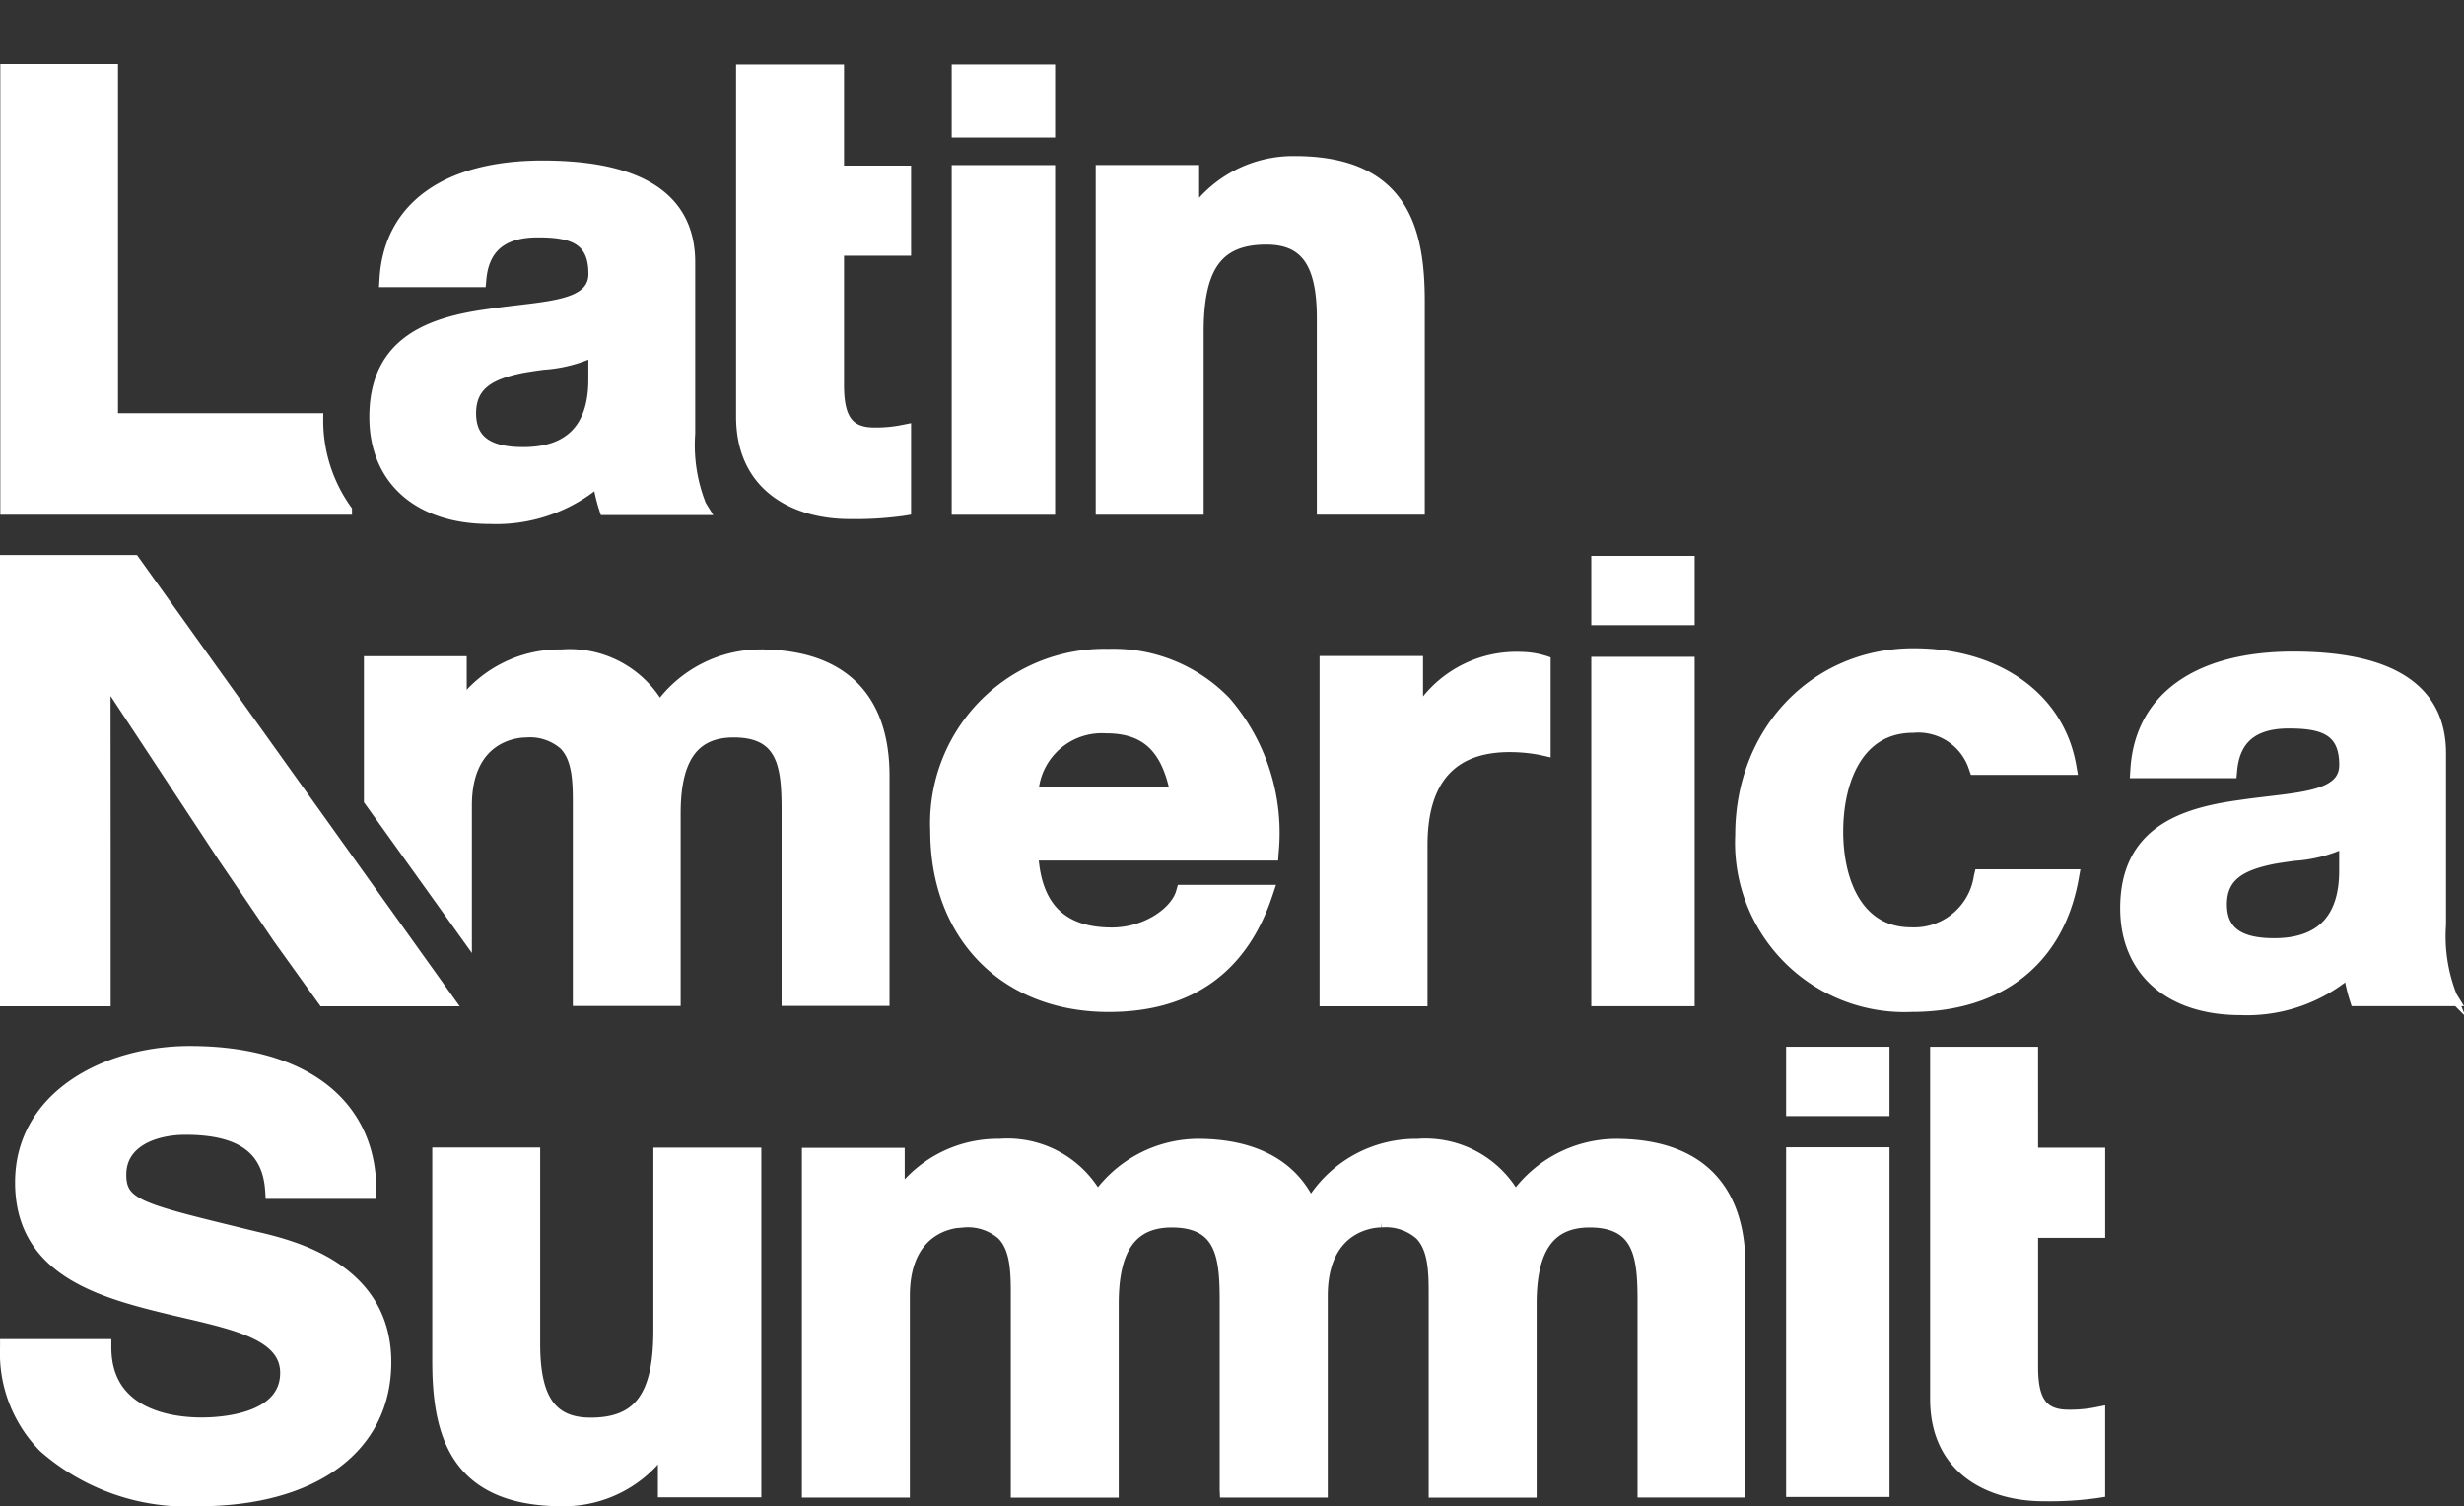 <svg xmlns="http://www.w3.org/2000/svg" width="126.665" height="77.43" viewBox="0 0 126.665 77.43"><rect x="0" y="0" width="126.665" height="77.43" fill="#333333" stroke="none"/><g id="Group_1" data-name="Group 1" transform="translate(.25)" fill="#fff" stroke="#fff" stroke-miterlimit="10" stroke-width=".5"><path id="Path_3" data-name="Path 3" d="M900.933 1978.352v-8.807c0-3.308-2.558-4.985-7.6-4.985-4.943 0-7.906 2.123-8.128 5.826l-.011.182h4.988l.014-.156c.144-1.614 1.095-2.4 2.907-2.4 1.753 0 2.84.355 2.84 2.121 0 1.408-1.7 1.609-3.859 1.864-.483.057-.986.116-1.492.192-2.923.4-5.911 1.342-5.911 5.311 0 3.236 2.274 5.247 5.934 5.247a8.129 8.129 0 005.56-1.892 7.761 7.761 0 00.3 1.313l.038.12h5.148l-.162-.262a8.341 8.341 0 01-.566-3.674zm-4.993-4.183v1.4c0 2.471-1.209 3.724-3.594 3.724-1.826 0-2.677-.632-2.677-1.989 0-1.482 1.045-2 2.61-2.32.357-.065.725-.115 1.09-.166a7.207 7.207 0 002.571-.649z" transform="translate(-775.692 -1930.814)"/><path id="Path_4" data-name="Path 4" d="M640.329 1858.773h-5.049v17.852c0 3.7 2.88 5.013 5.574 5.013a17.729 17.729 0 002.779-.167l.143-.024v-4.185l-.205.041a7.065 7.065 0 01-1.425.129c-1.308 0-1.817-.681-1.817-2.428v-6.904h3.447v-4.133h-3.447z" transform="translate(-597.441 -1855.205)"/><path id="Path_5" data-name="Path 5" d="M855.492 2035.768h-5.049v17.852c0 3.7 2.879 5.013 5.574 5.013a17.7 17.7 0 002.779-.168l.144-.023v-4.185l-.205.041a7.009 7.009 0 01-1.424.129c-1.308 0-1.817-.681-1.817-2.428v-6.907h3.447v-4.134h-3.447z" transform="translate(-751.223 -1981.709)"/><path id="Rectangle_1" data-name="Rectangle 1" transform="translate(48.923 8.736)" d="M0 0h4.816v17.476H0z"/><path id="Rectangle_2" data-name="Rectangle 2" transform="translate(48.923 3.566)" d="M0 0h4.816v3.254H0z"/><path id="Rectangle_3" data-name="Rectangle 3" transform="translate(81.801 28.826)" d="M0 0h4.815v3.064H0z"/><path id="Rectangle_4" data-name="Rectangle 4" transform="translate(91.817 54.06)" d="M0 0h4.815v3.064H0z"/><path id="Rectangle_5" data-name="Rectangle 5" transform="translate(81.801 34.016)" d="M0 0h4.815v17.46H0z"/><path id="Rectangle_6" data-name="Rectangle 6" transform="translate(91.817 59.228)" d="M0 0h4.816v17.476H0z"/><path id="Path_6" data-name="Path 6" d="M710.065 1875.261a6.282 6.282 0 00-5.164 2.6v-2.14h-4.817v17.479h5.049v-9.153c0-3.361 1.006-4.733 3.474-4.733 1.994 0 2.845 1.208 2.845 4.037v9.848h5.048v-10.71c0-3.573-.764-7.228-6.435-7.228z" transform="translate(-643.758 -1866.99)"/><path id="Path_7" data-name="Path 7" d="M588.307 1964.172a6.406 6.406 0 00-5.143 2.667 5.323 5.323 0 00-5.031-2.667 6.305 6.305 0 00-5.131 2.509v-2.162h-4.784v7.179l5.05 7.05v-6.8c0-3.643 2.7-3.749 3.01-3.749a2.653 2.653 0 011.965.634c.72.722.717 1.983.714 3.2v9.966H584v-9.658c0-2.827.946-4.144 2.977-4.144 2.511 0 2.711 1.725 2.711 3.979v9.822h5.049v-11.569c.005-4.09-2.22-6.257-6.43-6.257z" transform="translate(-549.51 -1930.537)"/><path id="Path_8" data-name="Path 8" d="M679.187 1964.07a8.715 8.715 0 00-8.92 9.1c0 5.421 3.585 9.065 8.92 9.065 4.149 0 6.9-1.953 8.183-5.807l.075-.226h-4.51l-.035.125c-.284 1-1.777 2.066-3.546 2.066-2.536 0-3.855-1.289-4.027-3.94h12.34l.01-.16a10.349 10.349 0 00-2.451-7.762 8.035 8.035 0 00-6.039-2.461zm3.4 7.095h-7.257a3.515 3.515 0 013.725-3.253c2.004 0 3.071.976 3.536 3.253z" transform="translate(-622.447 -1930.464)"/><path id="Path_9" data-name="Path 9" d="M750.522 1964.618a5.921 5.921 0 00-5.279 2.827v-2.615h-4.818v17.507h5.049v-8.037c0-3.339 1.5-5.031 4.468-5.031a8.4 8.4 0 011.651.161l.21.048v-4.646l-.118-.039a4.255 4.255 0 00-1.163-.175z" transform="translate(-672.591 -1930.856)"/><path id="Path_10" data-name="Path 10" d="M591.893 2063.078c0 3.362-1.006 4.734-3.474 4.734-1.994 0-2.844-1.208-2.844-4.038v-9.848h-5.048v10.709c0 3.576.764 7.231 6.435 7.231a6.28 6.28 0 005.164-2.6v2.141h4.817v-17.476h-5.049z" transform="translate(-558.306 -1994.686)"/><path id="Path_11" data-name="Path 11" d="M688.712 2052.355a6.4 6.4 0 00-5.143 2.683 5.313 5.313 0 00-5.031-2.683 6.342 6.342 0 00-5.382 2.866l-.119.194c-.936-2-2.936-3.061-5.807-3.061a6.4 6.4 0 00-5.143 2.683 5.313 5.313 0 00-5.031-2.683 6.292 6.292 0 00-5.131 2.524v-2.06h-4.784v17.482h5.049v-10.114c0-3.666 2.7-3.772 3.01-3.772a2.647 2.647 0 011.961.634c.724.727.721 2 .718 3.225v10.027h5.049v-9.716c0-2.845.946-4.169 2.977-4.169 2.512 0 2.712 1.735 2.712 4v9.71l.007.172h5.049v-10.114c0-3.666 2.7-3.772 3.009-3.772a2.648 2.648 0 011.961.634c.724.727.721 2 .718 3.225v10.03h5.049v-9.716c0-2.845.946-4.169 2.976-4.169 2.512 0 2.712 1.735 2.712 4v9.881h5.049v-11.638c0-4.124-2.225-6.303-6.435-6.303z" transform="translate(-605.918 -1993.563)"/><path id="Path_12" data-name="Path 12" d="M827.594 1975.454a3.348 3.348 0 01-3.474 2.85c-2.756 0-3.738-2.669-3.738-5.167 0-2.577 1.008-5.332 3.838-5.332a2.99 2.99 0 013.113 2.046l.04.116h5.027l-.035-.2c-.611-3.529-3.8-5.809-8.113-5.809-5.086 0-8.921 4.016-8.921 9.343a8.455 8.455 0 008.821 8.852c4.548 0 7.587-2.416 8.337-6.63l.036-.2h-4.9z" transform="translate(-726.129 -1930.384)"/><path id="Path_13" data-name="Path 13" d="M509.3 1947.153h-6.665v22.7h5.191v-7.393l-.007-9.144 6.009 9.118 2.862 4.209 2.305 3.21h6.537z" transform="translate(-502.637 -1918.373)"/><path id="Path_14" data-name="Path 14" d="M585.433 1889.855v-8.808c0-3.307-2.558-4.984-7.6-4.984-4.943 0-7.906 2.124-8.128 5.826l-.011.182h4.989l.014-.157c.144-1.613 1.095-2.4 2.907-2.4 1.753 0 2.84.355 2.84 2.12 0 1.408-1.7 1.61-3.859 1.865-.483.057-.986.117-1.492.193-2.923.4-5.912 1.341-5.912 5.31 0 3.236 2.274 5.247 5.935 5.247a8.129 8.129 0 005.56-1.892 7.75 7.75 0 00.3 1.313l.038.12h5.149l-.161-.262a8.332 8.332 0 01-.569-3.673zm-4.993-4.184v1.4c0 2.471-1.209 3.724-3.594 3.724-1.826 0-2.677-.632-2.677-1.989 0-1.482 1.045-2 2.61-2.319.357-.065.725-.116 1.09-.167a7.194 7.194 0 002.571-.649z" transform="translate(-550.195 -1867.562)"/><path id="Path_15" data-name="Path 15" d="M518.8 1876.641h-10.55v-17.95h-5.55v22.668h17.579a7.885 7.885 0 01-1.479-4.718z" transform="translate(-502.684 -1855.147)"/><path id="Path_16" data-name="Path 16" d="M515.521 2045.16l-.7-.17c-5.246-1.281-6.191-1.512-6.191-3 0-1.7 1.773-2.3 3.291-2.3 2.837 0 4.218 1 4.349 3.134l.01.161h5.206v-.172c0-4.5-3.492-7.188-9.341-7.188-4.339 0-8.732 2.322-8.732 6.761 0 4.253 3.592 5.513 6.959 6.359.494.125.99.241 1.476.354 2.786.65 5.192 1.21 5.192 3.079 0 2.36-3.279 2.544-4.285 2.544-1.471 0-4.894-.376-4.894-3.856v-.172h-5.221v.17a6.928 6.928 0 001.973 5.149 11.174 11.174 0 007.946 2.773c5.979 0 9.694-2.743 9.694-7.158-.002-4.897-4.892-6.039-6.732-6.468z" transform="translate(-502.638 -1981.604)"/></g></svg>